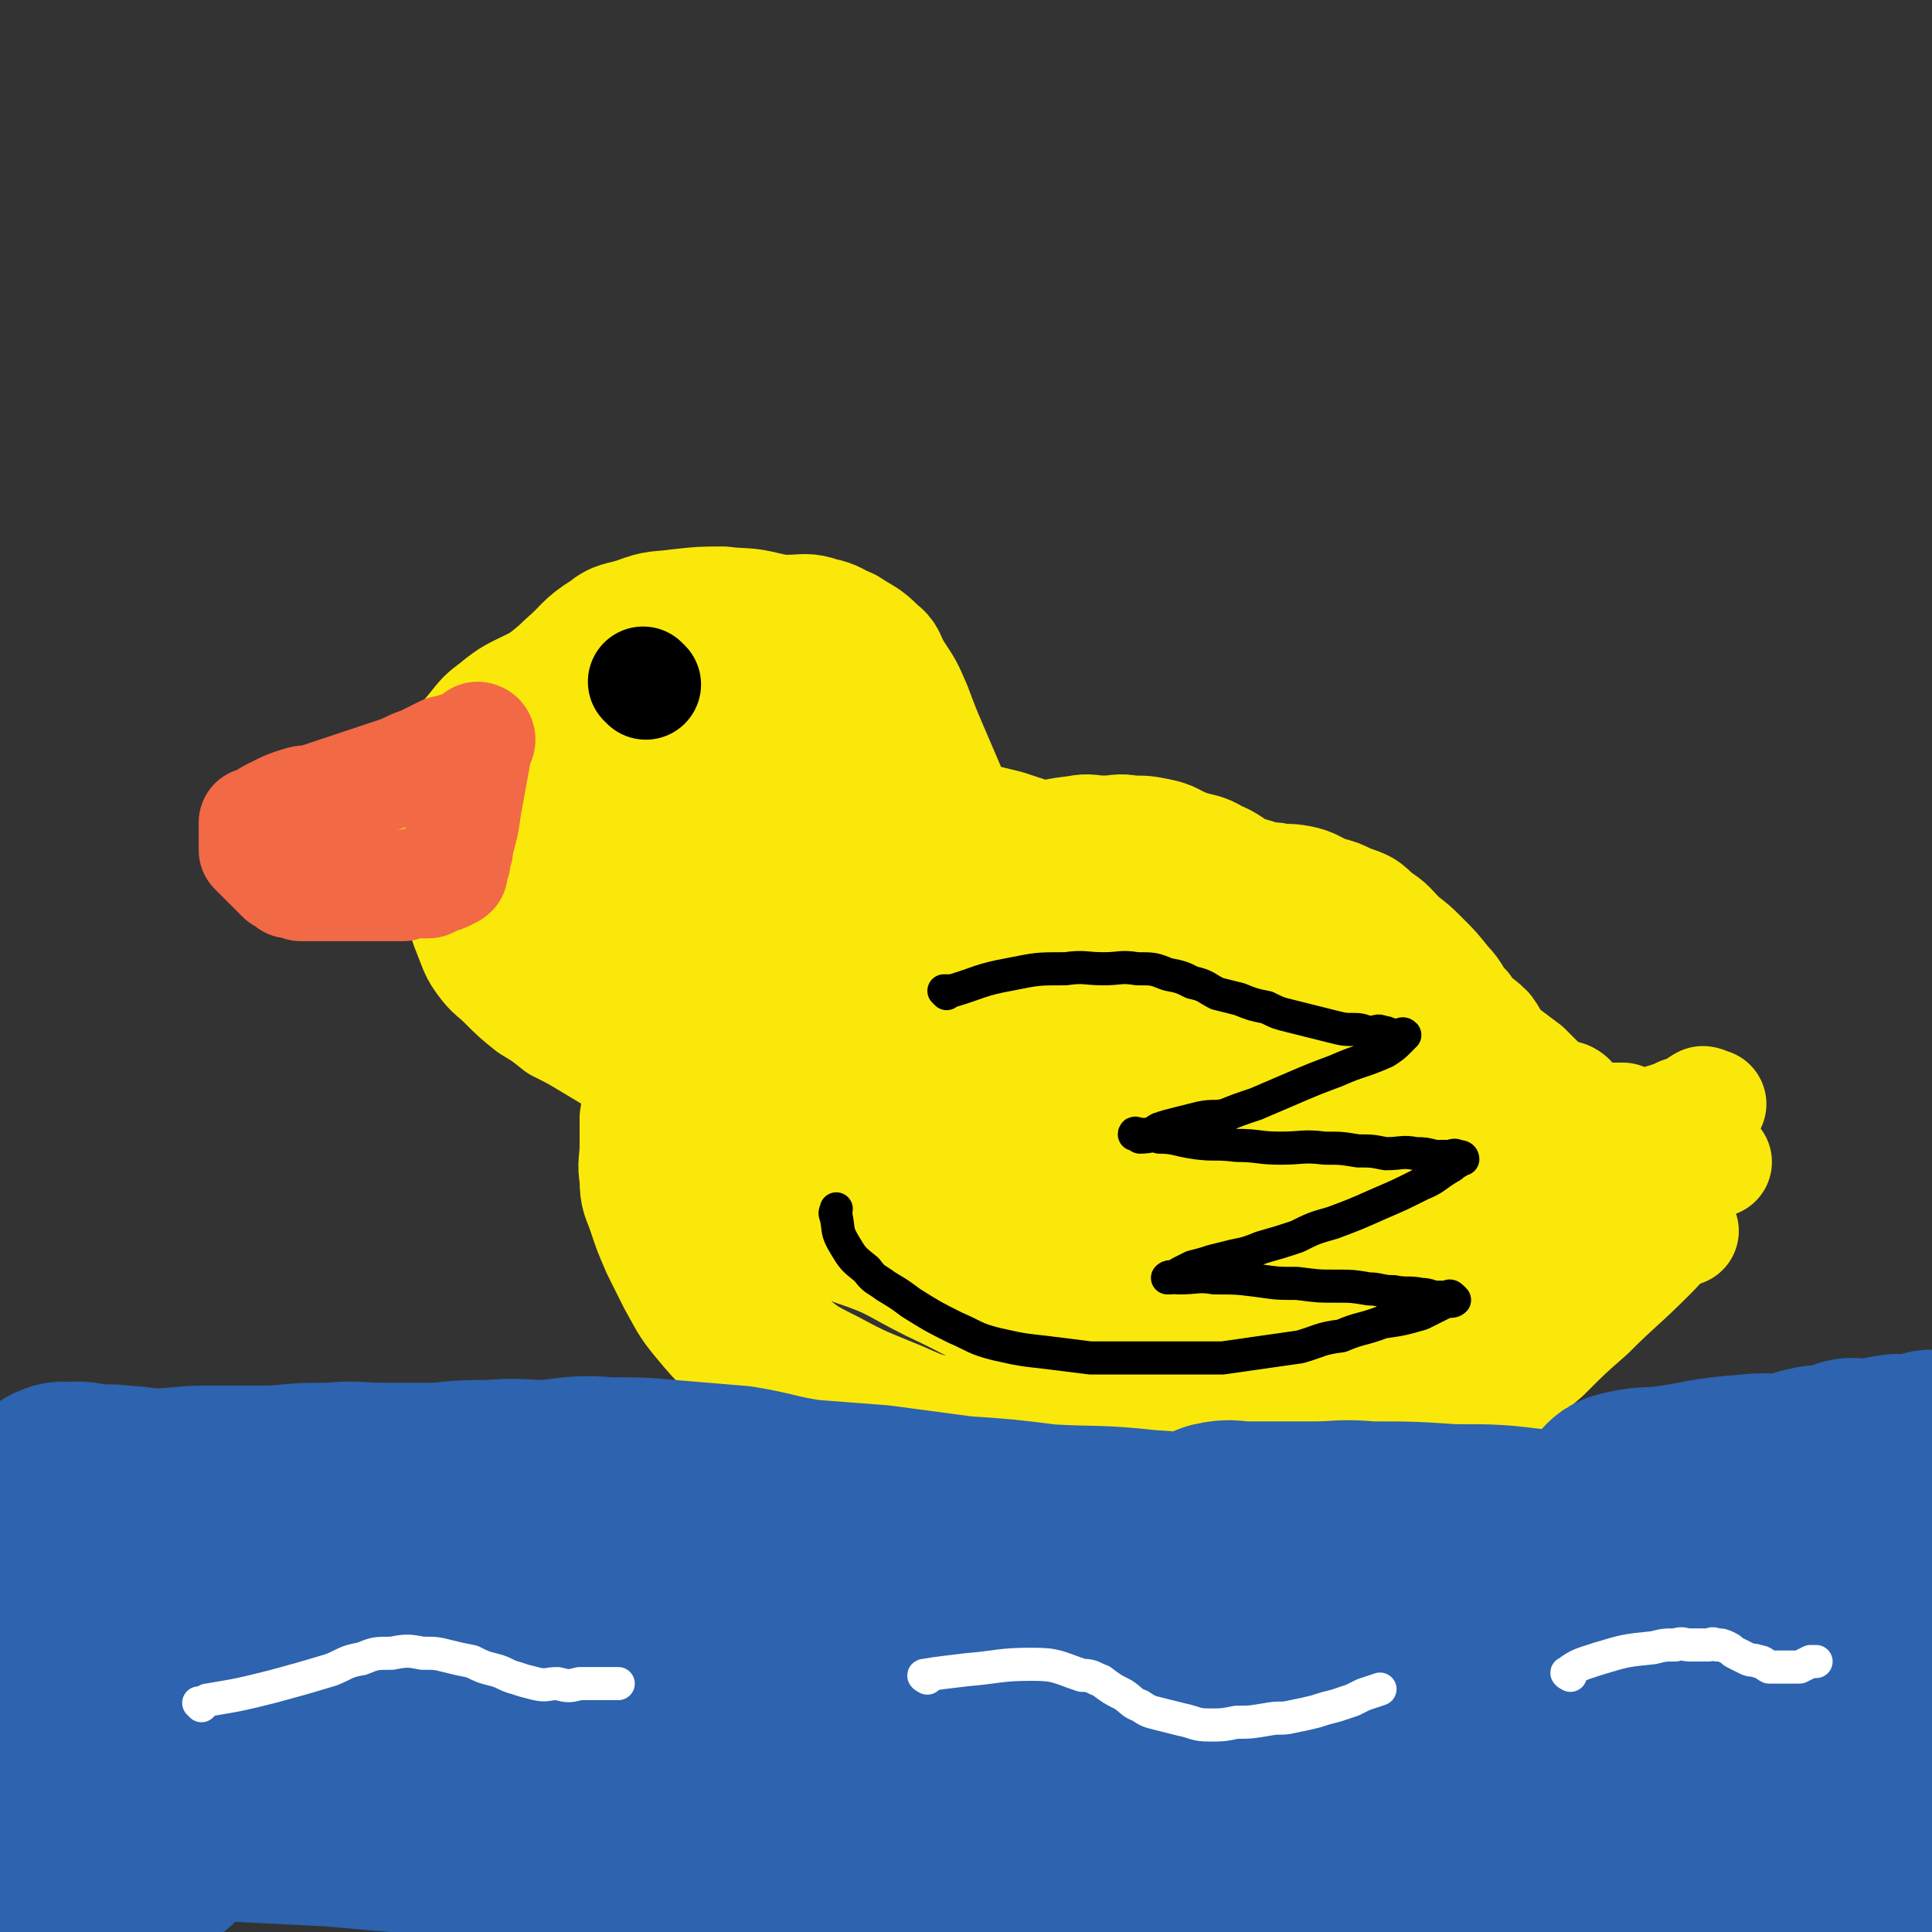<svg viewBox='0 0 700 700' version='1.1' xmlns='http://www.w3.org/2000/svg' xmlns:xlink='http://www.w3.org/1999/xlink'><rect x="0" y="0" width="700" height="700" fill="#333333" stroke="none"/><g fill='none' stroke='#FAE80B' stroke-width='40' stroke-linecap='round' stroke-linejoin='round'><path d='M297,252c0,0 0,-1 -1,-1 -1,0 -1,1 -2,1 -15,2 -15,1 -29,4 -9,2 -9,2 -18,5 -6,1 -5,2 -11,4 -5,2 -5,2 -9,4 -5,2 -5,1 -10,4 -4,2 -4,2 -8,5 -4,2 -4,2 -8,5 -4,4 -4,4 -8,8 -4,3 -4,3 -8,7 -3,3 -3,3 -6,6 -2,3 -2,3 -4,6 -2,3 -2,3 -4,6 -2,3 -3,3 -4,6 -1,3 -1,4 0,7 1,5 1,5 3,10 2,5 2,6 5,10 3,4 4,4 7,7 5,5 5,5 10,9 5,3 5,3 10,7 6,3 6,3 11,6 5,3 5,3 10,6 5,3 5,3 9,5 5,3 5,3 10,5 4,3 4,3 9,5 5,1 5,1 10,2 4,1 4,1 8,2 4,1 5,1 9,1 3,-1 4,-1 7,-2 5,-1 5,-1 9,-3 5,-2 5,-2 9,-4 3,-2 3,-3 6,-5 3,-3 3,-3 6,-6 3,-2 3,-2 6,-5 3,-2 2,-3 4,-6 3,-3 2,-3 5,-6 2,-3 2,-3 4,-7 3,-4 2,-4 5,-8 2,-4 2,-4 5,-8 2,-4 2,-4 3,-8 1,-5 1,-5 2,-10 1,-5 0,-5 0,-10 -1,-7 -1,-8 -2,-15 -1,-8 -1,-8 -3,-16 -3,-7 -3,-7 -6,-14 -3,-7 -3,-7 -6,-15 -3,-7 -3,-7 -7,-13 -3,-5 -2,-6 -6,-9 -5,-5 -5,-4 -11,-8 -5,-2 -5,-3 -10,-4 -6,-2 -6,-1 -13,-1 -9,0 -10,0 -19,2 -9,2 -9,2 -18,6 -8,3 -8,3 -16,9 -8,5 -8,5 -15,12 -6,5 -6,5 -10,12 -5,7 -5,8 -8,16 -3,5 -3,5 -4,11 -1,10 -2,10 -2,20 1,9 1,9 4,18 3,11 3,12 9,22 5,9 6,9 13,16 6,6 7,6 14,11 5,3 5,5 12,6 10,3 10,3 21,2 12,-1 13,-1 25,-6 10,-5 10,-6 19,-14 5,-5 4,-5 8,-11 4,-8 5,-8 9,-16 2,-7 1,-7 2,-15 1,-9 2,-9 1,-19 -1,-10 0,-11 -3,-20 -4,-11 -4,-12 -11,-21 -6,-8 -7,-8 -15,-14 -7,-5 -8,-5 -16,-7 -10,-3 -10,-2 -20,-2 -13,0 -14,-1 -27,2 -11,2 -11,3 -21,8 -8,3 -8,4 -15,9 -6,4 -6,4 -11,9 -6,6 -7,6 -11,13 -3,5 -3,6 -4,12 -2,8 -2,9 -1,17 1,13 0,14 4,26 4,10 6,10 13,18 8,10 8,10 16,18 9,8 9,8 18,14 6,5 6,6 13,8 7,3 8,3 16,2 10,-1 11,-1 20,-5 10,-5 11,-5 18,-13 7,-8 5,-10 10,-20 3,-8 4,-8 5,-17 3,-11 3,-11 3,-22 0,-10 -1,-11 -4,-21 -3,-10 -3,-10 -8,-20 -5,-9 -6,-9 -13,-17 -7,-7 -7,-7 -16,-12 -8,-4 -8,-4 -17,-6 -10,-3 -10,-4 -20,-4 -13,0 -13,1 -26,4 -7,2 -7,2 -15,6 -6,3 -7,3 -13,8 -4,3 -4,3 -8,8 -4,5 -5,5 -7,10 -2,9 -2,9 -1,19 1,11 1,12 5,23 4,12 5,11 11,22 6,10 6,11 14,19 7,8 8,7 15,13 7,5 7,6 15,9 6,2 6,2 12,1 14,-1 16,1 29,-5 12,-6 12,-9 21,-20 6,-8 5,-9 9,-19 5,-10 5,-10 7,-21 2,-8 2,-8 2,-17 0,-10 0,-10 -2,-20 -3,-9 -3,-10 -7,-18 -4,-7 -4,-7 -10,-13 -6,-6 -6,-7 -14,-11 -9,-4 -10,-3 -19,-3 -10,-1 -11,-1 -20,1 -14,3 -14,3 -26,8 -6,2 -7,2 -12,6 -6,5 -5,6 -10,12 -3,6 -5,5 -6,11 -2,10 -1,11 1,22 2,14 3,15 9,28 6,14 6,15 16,27 7,9 8,9 17,16 6,5 6,5 13,9 6,4 5,5 12,6 9,2 10,4 19,1 18,-5 19,-6 35,-16 6,-5 4,-7 9,-13 5,-9 6,-8 9,-17 4,-9 4,-9 6,-19 1,-10 0,-10 0,-20 -1,-8 -1,-9 -2,-17 -1,-8 -1,-8 -3,-16 -3,-8 -3,-8 -7,-15 -4,-7 -4,-7 -10,-13 -6,-5 -7,-5 -14,-10 -4,-3 -4,-3 -9,-4 -8,-2 -8,-1 -16,-2 -8,0 -8,0 -17,1 -7,1 -7,0 -15,3 -6,2 -7,1 -12,5 -8,5 -7,6 -14,12 -6,6 -7,5 -11,11 -5,9 -5,9 -8,19 -3,7 -3,7 -3,14 -1,11 -2,11 0,22 2,15 3,16 9,30 5,10 6,10 13,18 7,9 7,10 16,16 8,5 9,5 19,7 10,1 11,1 22,-2 11,-3 12,-3 22,-10 10,-7 10,-8 17,-18 5,-8 4,-9 6,-18 3,-13 4,-13 5,-26 0,-12 0,-12 -2,-24 -2,-11 -2,-11 -6,-21 -2,-6 -3,-6 -6,-12 -3,-6 -2,-7 -6,-11 -3,-4 -4,-4 -8,-5 -6,-2 -6,-3 -11,-2 -11,3 -12,4 -21,10 -10,7 -11,7 -17,17 -7,11 -6,13 -8,26 -3,14 -3,14 -2,28 0,14 1,14 4,27 3,11 3,11 8,21 2,6 2,7 7,12 5,5 6,6 13,8 9,1 10,2 19,-2 11,-5 12,-6 20,-16 8,-8 7,-10 12,-20 2,-7 2,-7 3,-15 0,-12 1,-12 -1,-24 -1,-10 -2,-10 -6,-20 -2,-6 -3,-6 -6,-11 -3,-3 -2,-4 -5,-7 -4,-2 -5,-3 -9,-3 -5,0 -6,0 -10,3 -7,4 -8,5 -11,12 -5,10 -3,12 -4,23 -1,15 -2,15 0,29 0,8 1,9 4,16 1,3 1,3 4,5 3,3 3,5 7,6 3,1 5,0 8,-3 4,-5 5,-6 7,-13 2,-9 2,-10 2,-19 0,-6 -1,-6 -2,-12 -1,-5 -1,-5 -2,-11 -1,-4 -1,-4 -2,-8 -1,-3 -1,-3 -2,-5 0,0 -1,-1 -1,-1 0,5 0,6 1,11 0,5 1,5 1,10 1,5 0,5 1,10 0,4 0,4 1,8 0,3 1,3 1,5 0,1 -1,0 -1,-1 -1,-4 -1,-4 -2,-8 -3,-7 -3,-7 -6,-14 -2,-5 -2,-5 -4,-10 -2,-4 -2,-4 -4,-9 -2,-3 -2,-3 -3,-7 -1,-2 -2,-3 -2,-3 0,0 1,2 1,4 2,5 2,5 4,11 1,5 1,5 3,11 2,4 2,4 4,9 1,1 1,1 2,2 '/><path d='M356,319c0,0 -1,0 -1,-1 0,-1 1,-1 1,-1 9,-6 9,-7 18,-12 8,-3 8,-3 16,-4 5,-1 5,0 10,0 5,0 5,-1 10,0 5,0 5,0 10,1 5,1 5,2 10,4 6,2 6,1 11,4 5,2 5,3 9,5 5,2 5,1 10,4 5,2 5,2 10,5 4,2 4,2 8,6 3,3 3,3 6,7 4,4 4,4 8,9 3,4 4,4 7,8 3,4 3,4 6,9 3,4 3,4 6,9 2,3 2,3 3,6 2,5 2,5 4,9 2,3 2,3 4,6 2,4 2,4 5,7 2,3 2,3 6,5 3,3 3,3 8,5 4,1 4,1 9,2 6,1 6,1 12,2 6,2 6,2 12,4 4,1 4,0 8,1 5,1 5,2 9,2 5,0 5,0 9,-1 2,0 2,0 3,0 '/><path d='M247,368c0,0 0,-1 -1,-1 -3,5 -3,6 -6,11 -4,8 -5,8 -8,16 -2,5 -1,6 -2,11 0,5 0,5 0,10 0,6 -1,6 0,12 0,7 1,7 3,13 2,6 2,6 5,13 3,6 3,6 6,12 4,7 4,8 9,14 5,6 5,6 11,12 6,6 6,6 13,11 7,5 7,5 14,9 8,4 8,4 16,9 6,3 6,4 13,7 7,5 8,4 16,9 4,2 4,3 9,5 7,3 7,2 14,4 6,3 6,3 12,5 7,1 7,1 13,2 7,1 7,1 14,2 6,1 6,0 13,1 7,0 7,0 15,0 7,-1 8,-1 15,-2 7,-2 7,-3 14,-6 7,-3 7,-3 14,-7 6,-3 6,-3 10,-7 6,-5 6,-5 11,-10 6,-5 6,-4 11,-9 5,-4 6,-4 11,-8 5,-5 5,-5 10,-10 4,-5 4,-5 8,-10 5,-7 5,-7 9,-15 4,-6 4,-6 8,-13 4,-7 3,-7 7,-13 2,-5 2,-5 4,-11 2,-4 2,-4 3,-8 1,-4 1,-4 2,-8 1,-4 1,-4 2,-7 0,-2 0,-2 0,-3 1,-2 1,-2 2,-4 0,-2 -1,-2 0,-3 0,-1 0,-1 0,-2 0,-1 0,-1 0,-2 1,0 2,1 2,1 -1,0 -2,-1 -3,0 -2,1 -1,2 -2,4 -5,5 -7,4 -12,9 -8,9 -7,10 -15,19 -8,8 -8,8 -17,17 -8,8 -7,8 -16,16 -9,8 -10,8 -20,15 -10,7 -10,7 -20,13 -10,6 -10,6 -21,10 -11,5 -11,5 -22,9 -9,2 -9,2 -18,3 -10,1 -10,2 -20,2 -10,0 -10,0 -21,-1 -9,-1 -9,0 -18,-2 -9,-2 -9,-2 -18,-6 -12,-5 -13,-5 -24,-11 -10,-5 -10,-5 -18,-12 -6,-4 -6,-4 -11,-9 -3,-3 -3,-4 -5,-7 -3,-4 -3,-4 -4,-7 -1,-3 -3,-4 -1,-7 1,-3 2,-4 6,-5 7,-3 8,-4 16,-3 12,2 12,3 24,8 15,5 14,6 28,13 15,7 15,8 29,14 12,4 12,5 24,7 13,3 14,3 28,3 12,0 12,0 24,-2 11,-2 11,-2 21,-6 12,-4 12,-4 22,-10 10,-5 10,-6 19,-13 5,-4 5,-4 10,-8 5,-4 5,-4 10,-8 3,-3 3,-3 7,-5 3,-2 3,-2 7,-4 2,-2 2,-2 5,-4 2,-1 2,-1 4,-2 0,0 1,0 1,0 -3,0 -5,0 -9,1 -12,4 -12,4 -24,9 -14,6 -13,7 -27,13 -11,4 -11,4 -22,8 -12,3 -12,3 -25,6 -12,2 -12,3 -24,4 -14,0 -14,0 -28,-2 -12,-1 -12,-2 -24,-4 -9,-3 -9,-3 -19,-6 -9,-3 -9,-3 -17,-6 -8,-3 -8,-3 -15,-6 -5,-3 -5,-3 -10,-6 -3,-1 -3,-1 -6,-2 -2,-1 -2,-2 -4,-3 -2,-1 -4,0 -4,0 -1,0 1,-1 3,0 11,4 10,6 22,10 18,6 18,6 37,10 17,3 17,2 35,4 16,2 16,1 32,2 14,1 13,2 27,3 10,1 10,0 20,1 10,1 10,2 19,2 7,0 7,-1 14,0 6,0 6,1 11,2 3,1 3,1 6,2 2,1 3,1 4,2 0,0 -1,1 -1,1 -8,0 -8,0 -16,0 -18,-2 -18,-1 -36,-4 -16,-2 -16,-2 -33,-6 -17,-4 -17,-5 -34,-9 -18,-4 -18,-3 -36,-7 -18,-3 -18,-3 -36,-6 -15,-2 -15,-1 -29,-3 -11,-2 -11,-2 -22,-3 -9,-2 -9,-1 -17,-3 -5,-1 -5,-1 -10,-3 -3,-1 -4,-1 -7,-2 -3,-1 -5,-1 -5,-2 0,0 2,1 5,1 13,0 13,-1 26,0 24,0 24,1 48,2 25,1 25,1 50,2 19,1 19,1 37,3 16,2 16,2 32,5 10,2 10,3 21,6 9,3 9,3 18,6 6,2 6,2 12,3 4,1 4,1 7,2 6,1 6,1 11,2 2,1 2,1 4,2 1,0 2,1 2,1 -2,0 -4,0 -8,0 -14,-2 -15,-2 -29,-5 -19,-3 -19,-2 -37,-7 -15,-5 -14,-7 -29,-12 -13,-5 -13,-5 -27,-9 -9,-4 -9,-4 -19,-7 -7,-2 -7,-2 -14,-3 -5,-1 -5,-1 -9,-1 -6,-1 -6,-1 -12,-1 -4,-1 -4,0 -7,0 -2,0 -5,0 -4,0 0,0 2,-1 5,0 20,1 20,2 39,3 27,2 27,0 53,2 17,1 17,2 35,5 12,1 12,0 23,3 8,1 8,2 16,4 5,1 5,0 10,1 4,2 4,1 8,3 2,1 3,1 3,2 0,1 -1,1 -3,1 -9,-1 -10,-1 -19,-3 -26,-8 -26,-9 -51,-17 -18,-6 -18,-6 -36,-12 -11,-3 -11,-3 -22,-6 -6,-2 -6,-1 -12,-3 -4,-2 -4,-2 -9,-4 -4,-1 -4,0 -7,-2 -1,0 -2,-1 -1,-1 5,-1 5,-1 11,0 23,1 23,1 45,3 18,2 18,2 37,4 13,1 13,0 26,2 14,3 13,4 27,7 3,1 3,0 5,1 3,1 3,1 6,3 2,1 3,1 5,2 0,1 0,2 -1,2 -4,-1 -5,-2 -10,-3 -21,-8 -21,-9 -42,-16 -22,-8 -22,-8 -44,-14 -12,-4 -12,-4 -25,-6 -8,-1 -8,-1 -16,-1 -5,-1 -5,0 -10,0 -6,-1 -6,-1 -12,-1 -1,0 -3,0 -2,0 3,0 5,-1 9,0 17,1 17,2 34,4 16,1 16,1 31,3 16,1 16,1 31,4 5,1 6,1 11,3 4,1 3,1 7,3 4,2 4,3 8,5 2,1 3,0 4,1 1,1 1,2 0,2 -4,0 -4,0 -8,-1 -14,-5 -14,-5 -27,-11 -13,-6 -12,-7 -25,-13 -11,-4 -11,-4 -22,-8 -6,-3 -6,-3 -12,-6 -3,-1 -3,-2 -6,-3 -3,-1 -3,-1 -6,-2 -3,-1 -5,-1 -5,-2 1,0 3,0 5,1 11,1 11,1 22,3 12,1 12,2 24,4 10,1 10,1 20,2 10,2 10,2 20,4 6,1 6,2 12,4 4,1 4,1 8,3 3,1 3,2 6,4 2,1 2,1 4,2 1,1 2,2 2,2 -2,1 -3,1 -6,1 -13,-3 -13,-4 -25,-7 -15,-5 -15,-5 -30,-10 -11,-4 -11,-3 -23,-7 -7,-3 -7,-3 -14,-6 -5,-2 -5,-2 -11,-4 -3,-2 -3,-2 -6,-3 -3,-1 -3,-2 -5,-3 -3,-1 -4,0 -5,-2 0,0 0,-2 1,-2 6,0 6,1 12,1 13,0 13,-1 25,0 12,0 12,0 24,1 9,1 9,2 18,4 7,1 8,0 14,2 6,2 6,2 12,5 5,2 5,3 11,6 4,3 4,3 8,6 5,4 5,4 10,9 4,5 4,5 8,10 5,5 5,5 10,10 4,4 4,4 9,8 4,2 4,3 8,5 4,2 5,2 9,3 6,1 6,2 11,2 5,0 5,-1 9,-2 4,-1 4,-1 7,-2 3,-1 3,-1 6,-2 1,0 1,0 3,0 1,0 1,0 2,0 0,0 1,0 1,0 -1,0 -2,0 -3,0 -3,0 -3,0 -5,0 -7,-1 -7,-1 -13,-2 -8,0 -9,0 -17,-1 -9,-1 -9,-1 -18,-2 -8,-1 -8,-1 -16,-2 -8,-1 -8,-1 -16,-3 -9,-2 -9,-2 -18,-4 -7,-2 -7,-1 -14,-3 -6,-2 -6,-2 -11,-4 -4,-2 -4,-1 -9,-3 -4,-1 -4,-2 -9,-3 -2,-1 -2,-1 -4,-2 -2,0 -2,0 -4,0 -2,0 -2,0 -3,0 -1,0 -1,-1 -1,0 0,0 0,1 0,2 1,2 1,2 1,4 0,3 -1,4 0,7 2,4 3,5 7,8 9,5 10,3 20,7 '/><path d='M521,448c0,0 -1,-1 -1,-1 -7,2 -7,3 -13,6 -14,8 -14,8 -28,17 -7,4 -7,4 -14,8 -6,3 -6,2 -12,5 -7,3 -7,3 -14,6 -6,3 -6,2 -12,5 -7,3 -7,3 -15,6 -7,3 -7,2 -14,5 -5,2 -5,2 -10,4 -4,2 -4,2 -7,4 -4,1 -4,1 -7,2 -3,1 -3,1 -4,2 -2,1 -3,1 -4,2 0,1 0,2 0,2 3,2 4,1 8,2 6,1 6,2 13,2 12,0 12,0 25,-1 14,-2 14,-2 27,-5 9,-2 9,-3 18,-4 8,-2 8,-1 16,-2 8,-1 8,-1 16,-2 7,-1 7,-1 13,-2 7,-1 7,0 14,-2 9,-3 9,-3 17,-7 2,-1 2,-1 4,-2 '/><path d='M351,296c0,0 -2,-1 -1,-1 6,2 7,2 15,4 12,4 12,4 24,7 8,2 8,2 16,3 6,1 6,1 12,2 6,1 6,1 12,2 6,1 6,1 12,2 5,1 5,1 11,2 5,1 5,1 10,1 4,1 4,0 9,1 5,1 5,2 10,4 4,1 4,1 8,3 6,2 6,2 10,6 5,3 5,4 9,8 4,3 4,3 8,7 4,4 4,4 8,9 4,4 3,5 7,9 3,5 4,4 8,8 3,4 2,5 6,8 4,3 4,3 8,6 3,3 3,3 6,6 3,3 3,3 6,5 2,2 3,2 5,3 3,2 3,2 6,3 3,1 3,1 6,2 4,1 4,1 8,2 3,0 3,0 7,0 3,-1 3,-2 7,-3 3,-1 3,-1 5,-2 3,-1 3,-1 5,-2 2,-1 1,-1 3,-2 0,0 1,0 2,1 0,0 1,0 1,0 -1,0 -1,0 -2,0 -3,2 -3,2 -6,4 -6,4 -7,4 -13,9 -6,4 -6,4 -12,9 -10,8 -10,7 -20,15 -8,7 -8,7 -16,14 -8,7 -8,7 -16,14 -8,7 -8,6 -16,14 -7,6 -7,7 -14,13 -7,6 -7,5 -15,11 -9,8 -9,8 -19,15 -9,8 -8,8 -17,15 -9,6 -9,6 -18,11 -10,7 -11,6 -22,12 '/><path d='M615,410c-1,0 -1,-1 -1,-1 -6,4 -5,5 -11,11 -10,10 -10,10 -21,20 -9,8 -9,8 -19,17 -8,6 -8,6 -16,12 -9,8 -9,8 -19,15 -9,8 -9,8 -18,15 -10,8 -10,7 -20,15 -10,8 -10,8 -21,17 -12,9 -12,10 -24,20 '/><path d='M610,446c-1,0 -1,-1 -1,-1 -6,4 -6,5 -11,10 -11,11 -11,10 -22,21 -8,7 -8,7 -16,15 -7,6 -7,6 -14,13 -9,7 -8,7 -17,14 -7,6 -7,6 -15,12 -9,7 -9,6 -18,13 -10,6 -10,6 -20,12 -3,2 -3,2 -6,4 '/><path d='M622,421c-1,0 -1,-1 -1,-1 -2,0 -2,1 -3,2 -15,7 -16,5 -30,15 -15,10 -15,11 -29,24 -8,7 -7,7 -15,16 -6,6 -5,7 -11,13 -5,5 -5,4 -11,9 -5,5 -5,5 -10,10 -5,4 -5,5 -11,8 -6,3 -6,3 -12,6 -8,3 -8,4 -15,6 -9,3 -10,2 -19,4 -13,2 -13,2 -27,3 -14,2 -14,3 -29,5 -15,1 -15,1 -31,3 -21,2 -21,2 -42,5 '/></g>
<g fill='none' stroke='#F26946' stroke-width='40' stroke-linecap='round' stroke-linejoin='round'><path d='M174,268c0,0 -1,-1 -1,-1 0,0 1,0 1,1 0,1 -1,1 -1,2 -2,11 -2,11 -4,22 -1,7 -1,7 -3,14 0,2 0,2 -1,4 0,1 0,1 0,2 -1,1 -1,1 -1,2 0,1 0,1 0,2 -1,1 -1,0 -2,1 0,0 0,0 0,0 -1,1 -1,0 -2,1 0,0 0,0 -1,0 -1,1 -1,0 -2,1 -1,0 -1,1 -2,1 -1,0 -1,0 -3,0 -3,0 -3,0 -6,1 -3,0 -3,0 -6,0 -3,0 -3,0 -6,0 -3,0 -3,0 -7,0 -3,0 -3,0 -7,0 -3,0 -3,0 -7,0 -2,0 -2,0 -4,0 -2,-1 -2,-1 -4,-1 -1,-1 -1,-1 -3,-2 -1,-1 -1,-1 -2,-2 -1,-1 -1,-1 -2,-2 -1,-1 -1,-1 -2,-2 -1,-1 -1,-1 -2,-2 -1,-1 -1,-1 -2,-2 0,-1 0,-1 0,-2 0,-1 0,-1 0,-3 0,-1 0,-1 0,-2 0,-1 0,-1 0,-2 0,0 0,-1 0,-1 0,0 1,0 1,0 3,-1 3,-2 5,-3 2,-1 2,-1 4,-2 2,-1 2,-1 5,-2 3,-1 3,-1 6,-1 3,-1 3,-1 6,-2 3,-1 3,-1 6,-2 3,-1 3,-1 6,-2 3,-1 3,-1 6,-2 3,-1 3,-1 6,-2 3,-1 3,-1 5,-2 2,-1 2,-1 5,-2 2,-1 2,-1 4,-2 2,-1 2,-1 4,-2 2,0 2,0 4,-1 1,0 1,0 2,0 1,-1 1,-1 2,-1 1,-1 1,0 2,0 1,0 1,0 1,0 0,0 0,0 0,1 '/></g>
<g fill='none' stroke='#000000' stroke-width='40' stroke-linecap='round' stroke-linejoin='round'><path d='M234,248c0,0 -1,-1 -1,-1 '/></g>
<g fill='none' stroke='#000000' stroke-width='12' stroke-linecap='round' stroke-linejoin='round'><path d='M343,360c0,0 -1,-1 -1,-1 0,0 1,0 3,0 10,-3 10,-4 21,-6 10,-2 10,-2 20,-2 7,-1 7,0 14,0 6,0 6,-1 12,0 6,0 6,0 11,2 5,1 5,1 9,3 5,1 5,2 9,4 4,1 4,1 8,2 5,2 5,2 10,3 4,2 4,2 8,3 4,1 4,1 8,2 4,1 4,1 8,2 4,1 4,1 8,1 3,0 3,1 6,1 2,0 2,-1 4,0 2,0 2,1 4,1 1,0 1,0 2,0 1,0 1,-1 2,0 0,0 0,0 -1,1 0,0 0,0 -1,1 -2,2 -2,2 -5,4 -9,4 -9,3 -18,7 -8,3 -8,3 -15,6 -7,3 -7,3 -14,6 -6,2 -6,2 -11,4 -4,1 -4,0 -9,1 -4,1 -4,1 -8,2 -4,1 -4,1 -7,2 -2,1 -2,2 -4,2 -1,0 -1,0 -3,0 -1,0 -2,-1 -2,0 0,0 1,0 2,1 4,0 4,-1 7,0 6,0 6,1 13,2 7,1 7,0 15,1 8,0 8,1 16,1 8,0 8,-1 16,0 6,0 6,0 12,1 5,0 5,0 10,1 6,0 6,-1 11,0 3,0 3,0 7,1 2,0 2,0 5,0 1,0 2,-1 3,0 1,0 2,0 2,1 0,0 -1,0 -2,1 -2,1 -1,1 -3,2 -5,3 -5,4 -10,6 -8,4 -8,4 -15,7 -9,4 -9,4 -17,7 -7,2 -7,2 -13,5 -6,2 -6,2 -13,4 -5,2 -5,2 -10,3 -4,1 -4,1 -8,2 -3,1 -3,1 -7,2 -2,1 -2,1 -4,2 -2,1 -2,2 -4,2 0,0 -1,0 -1,0 1,-1 2,0 4,0 7,0 7,-1 13,0 8,0 8,0 16,1 7,1 7,1 14,1 8,1 7,1 15,1 5,0 5,0 11,1 4,0 4,1 9,1 5,1 5,0 10,1 3,0 3,1 6,1 1,0 2,0 3,0 1,0 1,-1 2,0 0,0 1,1 1,1 -1,1 -2,0 -4,1 -4,2 -4,2 -8,4 -7,2 -7,2 -14,3 -8,3 -8,2 -15,5 -8,1 -8,2 -15,4 -7,1 -7,1 -14,2 -7,1 -7,1 -14,2 -8,0 -8,0 -15,0 -8,0 -8,0 -16,0 -8,0 -8,0 -17,0 -8,-1 -8,-1 -16,-2 -9,-1 -9,-1 -18,-3 -8,-2 -8,-3 -15,-6 -8,-4 -8,-4 -16,-9 -4,-3 -4,-3 -9,-6 -4,-3 -4,-2 -7,-6 -5,-4 -5,-4 -8,-9 -3,-5 -2,-5 -3,-10 -1,-2 0,-2 0,-3 '/></g>
<g fill='none' stroke='#2D63AF' stroke-width='80' stroke-linecap='round' stroke-linejoin='round'><path d='M57,668c0,0 -1,-1 -1,-1 9,-5 10,-7 20,-11 31,-8 31,-7 62,-13 25,-4 26,-3 51,-5 29,-3 29,-2 58,-3 26,-1 26,-1 52,-2 28,-1 28,-1 55,-1 27,1 27,2 53,3 23,2 23,2 47,4 17,3 17,3 34,7 24,5 24,5 47,12 16,5 15,5 31,11 10,4 10,4 20,8 9,3 9,4 18,7 7,3 8,2 15,5 4,1 4,2 8,4 2,2 3,2 5,4 0,2 1,4 -1,4 -5,3 -7,3 -14,2 -18,0 -18,-1 -37,-3 -19,-2 -19,-2 -39,-4 -29,-4 -29,-5 -58,-9 -30,-4 -30,-4 -61,-8 -32,-4 -32,-3 -63,-7 -31,-4 -31,-5 -62,-9 -28,-3 -28,-2 -56,-5 -27,-2 -27,-3 -54,-4 -19,-1 -19,0 -37,-1 -22,0 -22,0 -44,-1 -17,0 -17,0 -33,0 -9,1 -9,1 -18,1 -10,1 -10,1 -20,2 -3,0 -3,0 -7,0 -4,1 -4,1 -9,2 -2,0 -2,0 -4,0 -1,1 -2,0 -2,0 7,0 8,1 16,0 25,0 25,-1 51,-1 20,1 20,1 40,2 23,2 23,2 45,4 23,3 23,3 45,5 28,2 28,2 56,4 26,3 26,3 53,5 30,2 30,2 60,4 26,3 26,3 52,5 22,2 22,2 44,4 20,2 20,2 39,4 20,3 20,3 39,6 17,3 17,3 35,6 10,2 10,1 20,3 7,1 7,1 14,2 4,1 4,0 9,1 5,1 6,2 11,2 0,0 1,-2 0,-2 -8,-4 -9,-4 -18,-7 -28,-9 -28,-10 -56,-17 -27,-7 -28,-6 -56,-11 -32,-5 -32,-5 -64,-10 -34,-6 -34,-7 -69,-12 -34,-6 -34,-6 -68,-10 -31,-3 -32,-2 -63,-4 -31,-2 -31,-2 -62,-3 -27,-2 -27,-2 -53,-3 -18,0 -18,1 -37,0 -14,0 -14,0 -28,-1 -6,0 -6,0 -13,-1 -4,0 -4,0 -8,-1 -4,-1 -5,0 -8,-2 -1,0 -1,-2 0,-2 20,-3 20,-3 40,-4 43,-1 43,0 86,-1 37,0 37,0 73,1 39,2 39,3 78,4 35,2 35,2 70,3 30,1 30,0 60,2 26,2 26,3 53,4 15,2 16,1 31,2 14,1 14,1 27,2 5,0 5,0 10,-1 5,0 5,1 11,0 4,0 4,0 8,-1 2,-1 4,-1 3,-2 -3,-4 -5,-5 -11,-7 -19,-7 -20,-7 -40,-13 -24,-7 -24,-8 -48,-12 -27,-6 -28,-5 -55,-8 -31,-5 -31,-5 -61,-9 -35,-5 -35,-5 -70,-8 -29,-3 -29,-2 -58,-3 -29,-2 -29,-2 -59,-3 -30,-2 -30,-2 -59,-4 -18,-2 -18,-3 -37,-4 -12,-2 -12,-2 -25,-2 -6,-1 -6,0 -13,0 -4,0 -4,0 -8,0 -6,0 -6,0 -11,0 -2,-1 -5,-2 -4,-2 10,-1 13,0 26,-1 36,-1 36,-2 73,-3 29,-1 29,0 59,0 32,-1 32,-1 65,0 34,0 34,0 68,1 30,1 30,0 59,2 28,2 28,3 56,6 26,3 26,4 51,7 15,2 15,2 30,4 17,3 17,3 33,6 13,2 13,3 26,5 9,1 10,0 19,1 4,0 5,0 9,1 5,0 4,1 9,2 3,0 3,0 6,1 2,0 4,0 4,0 0,0 -2,0 -3,0 -5,-1 -5,-1 -11,-1 -7,-1 -7,-1 -13,-2 -7,-1 -7,-1 -14,-1 -6,0 -6,0 -11,1 -5,0 -5,0 -10,0 -4,0 -4,0 -9,0 -3,0 -3,0 -6,0 -2,0 -2,0 -3,0 -1,0 -2,0 -1,0 1,0 1,0 3,0 3,0 3,0 5,0 5,-1 5,0 10,-1 7,-1 7,-1 14,-2 7,-1 7,-1 14,-2 7,-1 7,-1 13,-2 4,-1 4,-1 8,-2 3,-1 3,-1 7,-2 3,-1 4,0 6,-2 1,-1 0,-2 0,-3 -2,-3 -2,-4 -5,-5 -12,-5 -13,-4 -26,-7 -16,-3 -16,-3 -33,-4 -16,-2 -16,-2 -32,-2 -15,-1 -15,-1 -30,-1 -10,-1 -10,0 -20,0 -8,0 -8,0 -17,0 -4,0 -4,0 -8,0 -4,0 -5,-1 -9,0 -1,0 -2,1 -1,1 10,1 11,0 23,1 17,1 17,2 34,2 20,0 20,0 39,0 15,-1 15,0 31,0 15,0 15,0 30,0 7,0 7,0 13,0 7,0 7,0 13,0 5,0 5,0 11,0 4,0 4,0 8,0 3,0 3,0 7,0 1,0 1,0 2,0 1,0 1,0 3,0 1,0 1,-1 3,0 1,0 1,-1 2,0 1,1 1,1 2,2 1,1 1,1 2,2 1,1 1,1 2,2 1,1 1,1 2,2 1,1 1,1 2,2 0,1 0,1 0,2 1,1 1,1 1,2 0,1 0,2 0,3 -1,2 -1,2 -3,3 -6,3 -6,3 -12,5 -17,4 -17,5 -34,8 -19,4 -19,4 -37,7 -20,4 -20,4 -40,7 -15,3 -15,4 -30,6 -10,2 -10,2 -21,4 -6,1 -6,1 -12,2 -3,0 -3,0 -6,1 -1,0 -3,1 -2,1 6,1 8,0 15,0 25,1 25,2 49,2 21,1 21,-1 42,0 20,2 20,2 40,5 12,1 12,1 24,3 10,1 10,1 19,2 8,2 8,2 17,5 3,1 3,1 6,2 4,2 3,2 6,4 2,2 3,1 4,3 1,1 1,2 0,2 -8,2 -9,2 -17,2 -20,1 -21,0 -41,0 -19,1 -19,0 -39,0 -22,0 -22,0 -45,0 -12,1 -12,2 -24,3 -12,1 -12,1 -24,3 -5,1 -5,1 -9,2 -3,1 -3,1 -6,3 -3,1 -6,2 -5,3 4,4 7,5 15,8 20,6 20,6 41,10 17,3 18,2 35,3 16,2 16,1 31,3 15,1 15,2 31,3 7,1 7,1 15,2 6,1 6,1 11,2 5,1 5,1 9,1 5,1 5,1 9,1 2,1 3,1 4,0 2,0 2,0 3,-1 0,-2 -1,-3 -2,-4 -6,-4 -6,-4 -13,-7 -11,-6 -11,-6 -23,-10 -13,-5 -13,-4 -27,-8 -19,-6 -19,-6 -39,-13 -15,-4 -15,-5 -30,-9 -18,-5 -18,-5 -37,-9 -20,-4 -20,-3 -39,-7 -18,-3 -18,-3 -37,-7 -17,-3 -17,-3 -34,-7 -18,-4 -18,-4 -36,-7 -16,-4 -16,-3 -31,-7 -14,-3 -14,-4 -28,-7 -16,-3 -16,-3 -32,-6 -12,-2 -12,-3 -24,-5 -15,-4 -15,-3 -29,-7 -13,-3 -13,-4 -26,-7 -12,-4 -12,-4 -24,-7 -11,-2 -11,-2 -22,-4 -12,-2 -12,-2 -23,-3 -10,-2 -10,-2 -20,-2 -11,-1 -11,-2 -23,-2 -7,0 -7,0 -15,1 -8,0 -8,0 -16,0 -8,0 -8,-1 -15,0 -5,0 -5,0 -9,0 -5,0 -5,0 -10,1 -5,1 -5,1 -9,2 -4,1 -4,1 -7,2 -3,0 -3,0 -5,1 -2,1 -2,0 -4,1 -1,0 -2,0 -2,1 0,2 1,2 2,4 1,0 1,0 1,1 1,0 1,0 1,1 0,2 0,2 0,4 0,3 0,3 0,5 1,4 1,4 1,8 0,5 0,5 1,10 1,6 1,6 2,11 2,6 2,6 3,12 2,5 1,5 2,10 1,4 1,4 2,9 1,5 2,5 2,10 1,3 1,3 1,7 1,3 1,3 1,6 0,2 0,2 0,5 1,1 1,1 1,2 0,1 0,1 0,2 0,1 0,2 0,2 0,0 -1,-1 -1,-2 -1,-1 -1,-1 -1,-2 -1,-2 -2,-2 -3,-4 -1,-2 -1,-2 -1,-5 -1,-6 -1,-6 -1,-11 0,-10 -1,-10 0,-19 1,-11 1,-11 2,-21 1,-8 1,-8 2,-16 1,-6 1,-6 2,-13 1,-5 2,-5 2,-10 1,-4 1,-4 1,-8 0,-5 1,-5 1,-9 0,-2 0,-2 0,-4 0,-2 0,-2 0,-4 0,0 0,0 1,0 0,-1 0,0 0,0 1,0 1,0 1,0 1,0 1,0 2,0 2,0 2,-1 4,0 2,0 2,0 4,1 4,0 5,-1 9,0 7,0 7,1 13,1 10,0 10,-1 19,-1 12,0 12,0 25,0 10,-1 10,-1 20,-1 9,-1 9,0 18,0 10,0 10,0 21,0 9,-1 9,-1 19,-1 10,-1 10,0 20,0 11,-1 11,-2 22,-1 12,0 12,0 23,1 12,1 12,1 24,2 12,2 12,3 25,5 13,1 13,1 26,2 15,2 15,2 30,4 15,1 15,1 31,3 18,1 18,0 36,2 17,1 17,2 35,4 16,1 16,1 33,2 17,2 17,2 34,3 15,1 15,1 30,2 17,1 17,1 34,2 15,1 15,1 30,2 12,1 12,1 25,2 10,1 10,1 21,2 6,1 6,1 11,2 6,1 6,2 11,4 '/><path d='M590,545c0,0 -2,-1 -1,-1 7,-2 8,-1 16,-2 14,-2 14,-3 28,-4 8,-1 8,0 16,0 4,-1 3,-2 8,-3 4,-1 4,0 8,0 3,-1 3,-2 6,-3 2,0 3,1 6,1 3,-1 3,-1 6,-1 1,-1 1,-1 3,-1 2,-1 2,0 4,0 1,0 1,0 1,0 1,0 1,0 2,0 2,0 2,0 3,0 0,0 1,0 1,0 2,-1 1,-1 3,-2 '/></g>
<g fill='none' stroke='#FFFFFF' stroke-width='12' stroke-linecap='round' stroke-linejoin='round'><path d='M73,618c0,0 -1,-1 -1,-1 1,0 2,0 3,-1 12,-2 12,-2 24,-5 11,-3 11,-3 21,-6 5,-2 5,-3 11,-4 5,-2 5,-2 11,-2 5,-1 6,-1 11,0 5,0 5,0 9,1 4,1 4,1 9,2 4,2 4,2 8,3 4,1 4,2 8,3 3,1 3,1 7,2 4,1 4,0 8,0 4,1 4,1 8,0 5,0 5,0 11,0 1,0 1,0 3,0 '/><path d='M336,608c0,0 -2,-1 -1,-1 6,-1 7,-1 15,-2 12,-1 12,-2 24,-2 9,0 9,1 18,4 4,0 4,1 7,2 4,3 4,3 8,5 3,2 3,3 6,4 3,2 3,2 7,3 4,1 4,1 8,2 5,1 5,2 10,2 5,0 5,0 10,-1 5,0 5,0 11,-1 5,-1 5,0 9,-1 5,-1 5,-1 9,-2 3,-1 3,-1 7,-2 3,-1 3,-1 6,-2 2,-1 2,-1 4,-2 3,-1 3,-1 6,-2 '/><path d='M569,607c0,0 -2,-1 -1,-1 4,-3 5,-3 11,-5 10,-3 10,-3 20,-4 4,-1 4,-1 8,-1 3,-1 3,0 5,0 4,0 4,0 7,0 1,0 1,-1 3,0 2,0 2,0 4,1 2,1 1,1 3,2 2,1 2,1 4,2 2,1 2,0 4,1 2,0 2,1 4,2 2,0 2,0 4,0 1,0 1,0 3,0 2,0 2,0 4,0 2,-1 2,-1 4,-2 1,0 1,0 2,0 '/></g>
</svg>